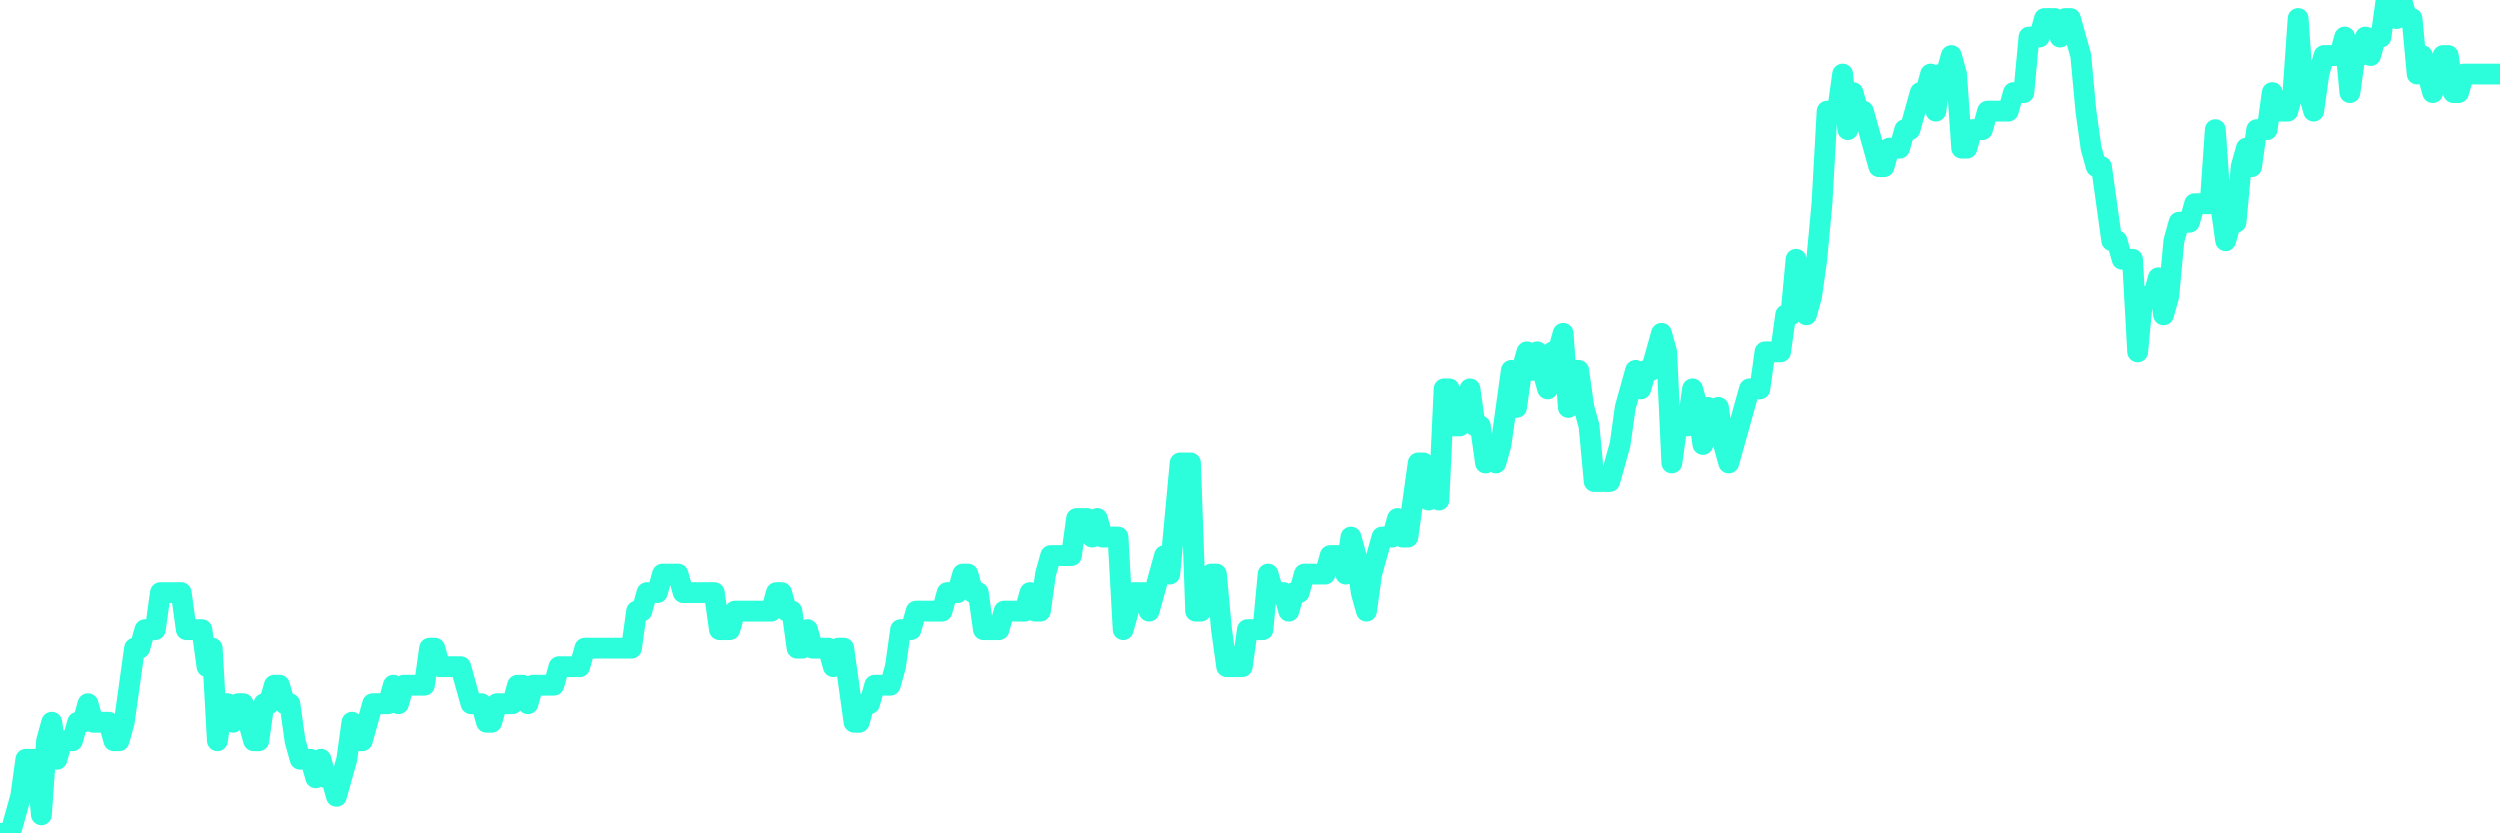 <?xml version="1.0" encoding="UTF-8"?>
<svg width="240" height="80" version="1.1" xmlns="http://www.w3.org/2000/svg">
    <path d="M0,80 L0.497,80 L0.994,80 L1.491,78.222 L1.988,76.444 L2.484,72.889 L2.981,72.889 L3.478,72.889 L3.975,78.222 L4.472,71.111 L4.969,69.333 L5.466,72.889 L5.963,71.111 L6.46,71.111 L6.957,71.111 L7.453,69.333 L7.95,69.333 L8.447,67.556 L8.944,69.333 L9.441,69.333 L9.938,69.333 L10.435,69.333 L10.932,71.111 L11.429,71.111 L11.925,69.333 L12.422,65.778 L12.919,62.222 L13.416,62.222 L13.913,60.444 L14.41,60.444 L14.907,60.444 L15.404,56.889 L15.901,56.889 L16.398,56.889 L16.894,56.889 L17.391,56.889 L17.888,60.444 L18.385,60.444 L18.882,60.444 L19.379,60.444 L19.876,64 L20.373,62.222 L20.87,71.111 L21.366,67.556 L21.863,67.556 L22.36,69.333 L22.857,67.556 L23.354,67.556 L23.851,69.333 L24.348,71.111 L24.845,71.111 L25.342,67.556 L25.839,67.556 L26.335,65.778 L26.832,65.778 L27.329,67.556 L27.826,67.556 L28.323,71.111 L28.82,72.889 L29.317,72.889 L29.814,72.889 L30.311,74.667 L30.807,72.889 L31.304,74.667 L31.801,74.667 L32.298,76.444 L32.795,74.667 L33.292,72.889 L33.789,69.333 L34.286,71.111 L34.783,71.111 L35.28,69.333 L35.776,67.556 L36.273,67.556 L36.77,67.556 L37.267,67.556 L37.764,65.778 L38.261,67.556 L38.758,65.778 L39.255,65.778 L39.752,65.778 L40.248,65.778 L40.745,65.778 L41.242,62.222 L41.739,62.222 L42.236,64 L42.733,64 L43.23,64 L43.727,64 L44.224,64 L44.72,65.778 L45.217,67.556 L45.714,67.556 L46.211,67.556 L46.708,69.333 L47.205,69.333 L47.702,67.556 L48.199,67.556 L48.696,67.556 L49.193,67.556 L49.689,65.778 L50.186,65.778 L50.683,67.556 L51.18,65.778 L51.677,65.778 L52.174,65.778 L52.671,65.778 L53.168,65.778 L53.665,64 L54.161,64 L54.658,64 L55.155,64 L55.652,64 L56.149,62.222 L56.646,62.222 L57.143,62.222 L57.64,62.222 L58.137,62.222 L58.634,62.222 L59.13,62.222 L59.627,62.222 L60.124,62.222 L60.621,62.222 L61.118,58.667 L61.615,58.667 L62.112,56.889 L62.609,56.889 L63.106,56.889 L63.602,55.111 L64.099,55.111 L64.596,55.111 L65.093,55.111 L65.59,56.889 L66.087,56.889 L66.584,56.889 L67.081,56.889 L67.578,56.889 L68.075,56.889 L68.571,56.889 L69.068,60.444 L69.565,60.444 L70.062,60.444 L70.559,58.667 L71.056,58.667 L71.553,58.667 L72.05,58.667 L72.547,58.667 L73.043,58.667 L73.54,58.667 L74.037,58.667 L74.534,56.889 L75.031,56.889 L75.528,58.667 L76.025,58.667 L76.522,62.222 L77.019,62.222 L77.516,60.444 L78.012,62.222 L78.509,62.222 L79.006,62.222 L79.503,62.222 L80,64 L80.497,62.222 L80.994,62.222 L81.491,65.778 L81.988,69.333 L82.484,69.333 L82.981,67.556 L83.478,67.556 L83.975,65.778 L84.472,65.778 L84.969,65.778 L85.466,65.778 L85.963,64 L86.46,60.444 L86.957,60.444 L87.453,60.444 L87.95,58.667 L88.447,58.667 L88.944,58.667 L89.441,58.667 L89.938,58.667 L90.435,58.667 L90.932,56.889 L91.429,56.889 L91.925,56.889 L92.422,55.111 L92.919,55.111 L93.416,56.889 L93.913,56.889 L94.41,60.444 L94.907,60.444 L95.404,60.444 L95.901,60.444 L96.398,58.667 L96.894,58.667 L97.391,58.667 L97.888,58.667 L98.385,58.667 L98.882,56.889 L99.379,58.667 L99.876,58.667 L100.373,55.111 L100.87,53.333 L101.366,53.333 L101.863,53.333 L102.36,53.333 L102.857,53.333 L103.354,49.778 L103.851,49.778 L104.348,49.778 L104.845,51.556 L105.342,49.778 L105.839,51.556 L106.335,51.556 L106.832,51.556 L107.329,51.556 L107.826,60.444 L108.323,58.667 L108.82,56.889 L109.317,56.889 L109.814,56.889 L110.311,58.667 L110.807,56.889 L111.304,55.111 L111.801,53.333 L112.298,55.111 L112.795,49.778 L113.292,44.444 L113.789,44.444 L114.286,44.444 L114.783,58.667 L115.28,58.667 L115.776,56.889 L116.273,55.111 L116.77,55.111 L117.267,60.444 L117.764,64 L118.261,64 L118.758,64 L119.255,64 L119.752,60.444 L120.248,60.444 L120.745,60.444 L121.242,60.444 L121.739,55.111 L122.236,56.889 L122.733,56.889 L123.23,56.889 L123.727,58.667 L124.224,56.889 L124.72,56.889 L125.217,55.111 L125.714,55.111 L126.211,55.111 L126.708,55.111 L127.205,55.111 L127.702,53.333 L128.199,53.333 L128.696,53.333 L129.193,55.111 L129.689,51.556 L130.186,53.333 L130.683,56.889 L131.18,58.667 L131.677,55.111 L132.174,53.333 L132.671,51.556 L133.168,51.556 L133.665,51.556 L134.161,49.778 L134.658,51.556 L135.155,51.556 L135.652,48 L136.149,44.444 L136.646,44.444 L137.143,48 L137.64,46.222 L138.137,48 L138.634,37.333 L139.13,37.333 L139.627,40.889 L140.124,40.889 L140.621,39.111 L141.118,37.333 L141.615,40.889 L142.112,40.889 L142.609,44.444 L143.106,42.667 L143.602,44.444 L144.099,42.667 L144.596,39.111 L145.093,35.556 L145.59,39.111 L146.087,35.556 L146.584,33.778 L147.081,35.556 L147.578,33.778 L148.075,35.556 L148.571,37.333 L149.068,33.778 L149.565,33.778 L150.062,32 L150.559,39.111 L151.056,35.556 L151.553,35.556 L152.05,39.111 L152.547,40.889 L153.043,46.222 L153.54,46.222 L154.037,46.222 L154.534,46.222 L155.031,44.444 L155.528,42.667 L156.025,39.111 L156.522,37.333 L157.019,35.556 L157.516,37.333 L158.012,35.556 L158.509,35.556 L159.006,33.778 L159.503,32 L160,33.778 L160.497,44.444 L160.994,40.889 L161.491,40.889 L161.988,40.889 L162.484,37.333 L162.981,39.111 L163.478,42.667 L163.975,39.111 L164.472,40.889 L164.969,39.111 L165.466,42.667 L165.963,44.444 L166.46,42.667 L166.957,40.889 L167.453,39.111 L167.95,37.333 L168.447,37.333 L168.944,37.333 L169.441,33.778 L169.938,33.778 L170.435,33.778 L170.932,33.778 L171.429,30.222 L171.925,30.222 L172.422,24.889 L172.919,26.667 L173.416,30.222 L173.913,28.444 L174.41,24.889 L174.907,19.556 L175.404,10.667 L175.901,10.667 L176.398,10.667 L176.894,7.111 L177.391,12.445 L177.888,8.889 L178.385,10.667 L178.882,10.667 L179.379,12.445 L179.876,14.222 L180.373,16 L180.87,16 L181.366,14.222 L181.863,14.222 L182.36,14.222 L182.857,12.445 L183.354,12.445 L183.851,10.667 L184.348,8.889 L184.845,8.889 L185.342,7.111 L185.839,10.667 L186.335,7.111 L186.832,7.111 L187.329,5.333 L187.826,7.111 L188.323,14.222 L188.82,14.222 L189.317,12.445 L189.814,12.445 L190.311,12.445 L190.807,10.667 L191.304,10.667 L191.801,10.667 L192.298,10.667 L192.795,10.667 L193.292,8.889 L193.789,8.889 L194.286,8.889 L194.783,3.556 L195.28,3.556 L195.776,3.556 L196.273,1.778 L196.77,1.778 L197.267,1.778 L197.764,3.556 L198.261,1.778 L198.758,1.778 L199.255,3.556 L199.752,5.333 L200.248,10.667 L200.745,14.222 L201.242,16 L201.739,16 L202.236,19.556 L202.733,23.111 L203.23,23.111 L203.727,24.889 L204.224,24.889 L204.72,24.889 L205.217,33.778 L205.714,28.444 L206.211,28.444 L206.708,28.444 L207.205,26.667 L207.702,30.222 L208.199,28.444 L208.696,23.111 L209.193,21.333 L209.689,21.333 L210.186,21.333 L210.683,19.556 L211.18,19.556 L211.677,19.556 L212.174,19.556 L212.671,12.445 L213.168,19.556 L213.665,23.111 L214.161,21.333 L214.658,21.333 L215.155,16 L215.652,14.222 L216.149,16 L216.646,12.445 L217.143,12.445 L217.64,12.445 L218.137,8.889 L218.634,10.667 L219.13,10.667 L219.627,10.667 L220.124,8.889 L220.621,1.778 L221.118,8.889 L221.615,8.889 L222.112,10.667 L222.609,7.111 L223.106,5.333 L223.602,5.333 L224.099,5.333 L224.596,5.333 L225.093,3.556 L225.59,8.889 L226.087,5.333 L226.584,5.333 L227.081,3.556 L227.578,5.333 L228.075,3.556 L228.571,3.556 L229.068,0 L229.565,0 L230.062,1.778 L230.559,0 L231.056,1.778 L231.553,1.778 L232.05,7.111 L232.547,5.333 L233.043,7.111 L233.54,8.889 L234.037,7.111 L234.534,5.333 L235.031,5.333 L235.528,8.889 L236.025,8.889 L236.522,7.111 L237.019,7.111 L237.516,7.111 L238.012,7.111 L238.509,7.111 L239.006,7.111 L239.503,7.111 L240,7.111" 
        fill="none" 
        stroke="#2CFEDC" 
        stroke-width="2" 
        stroke-linecap="round" 
        stroke-linejoin="round"/>
</svg>